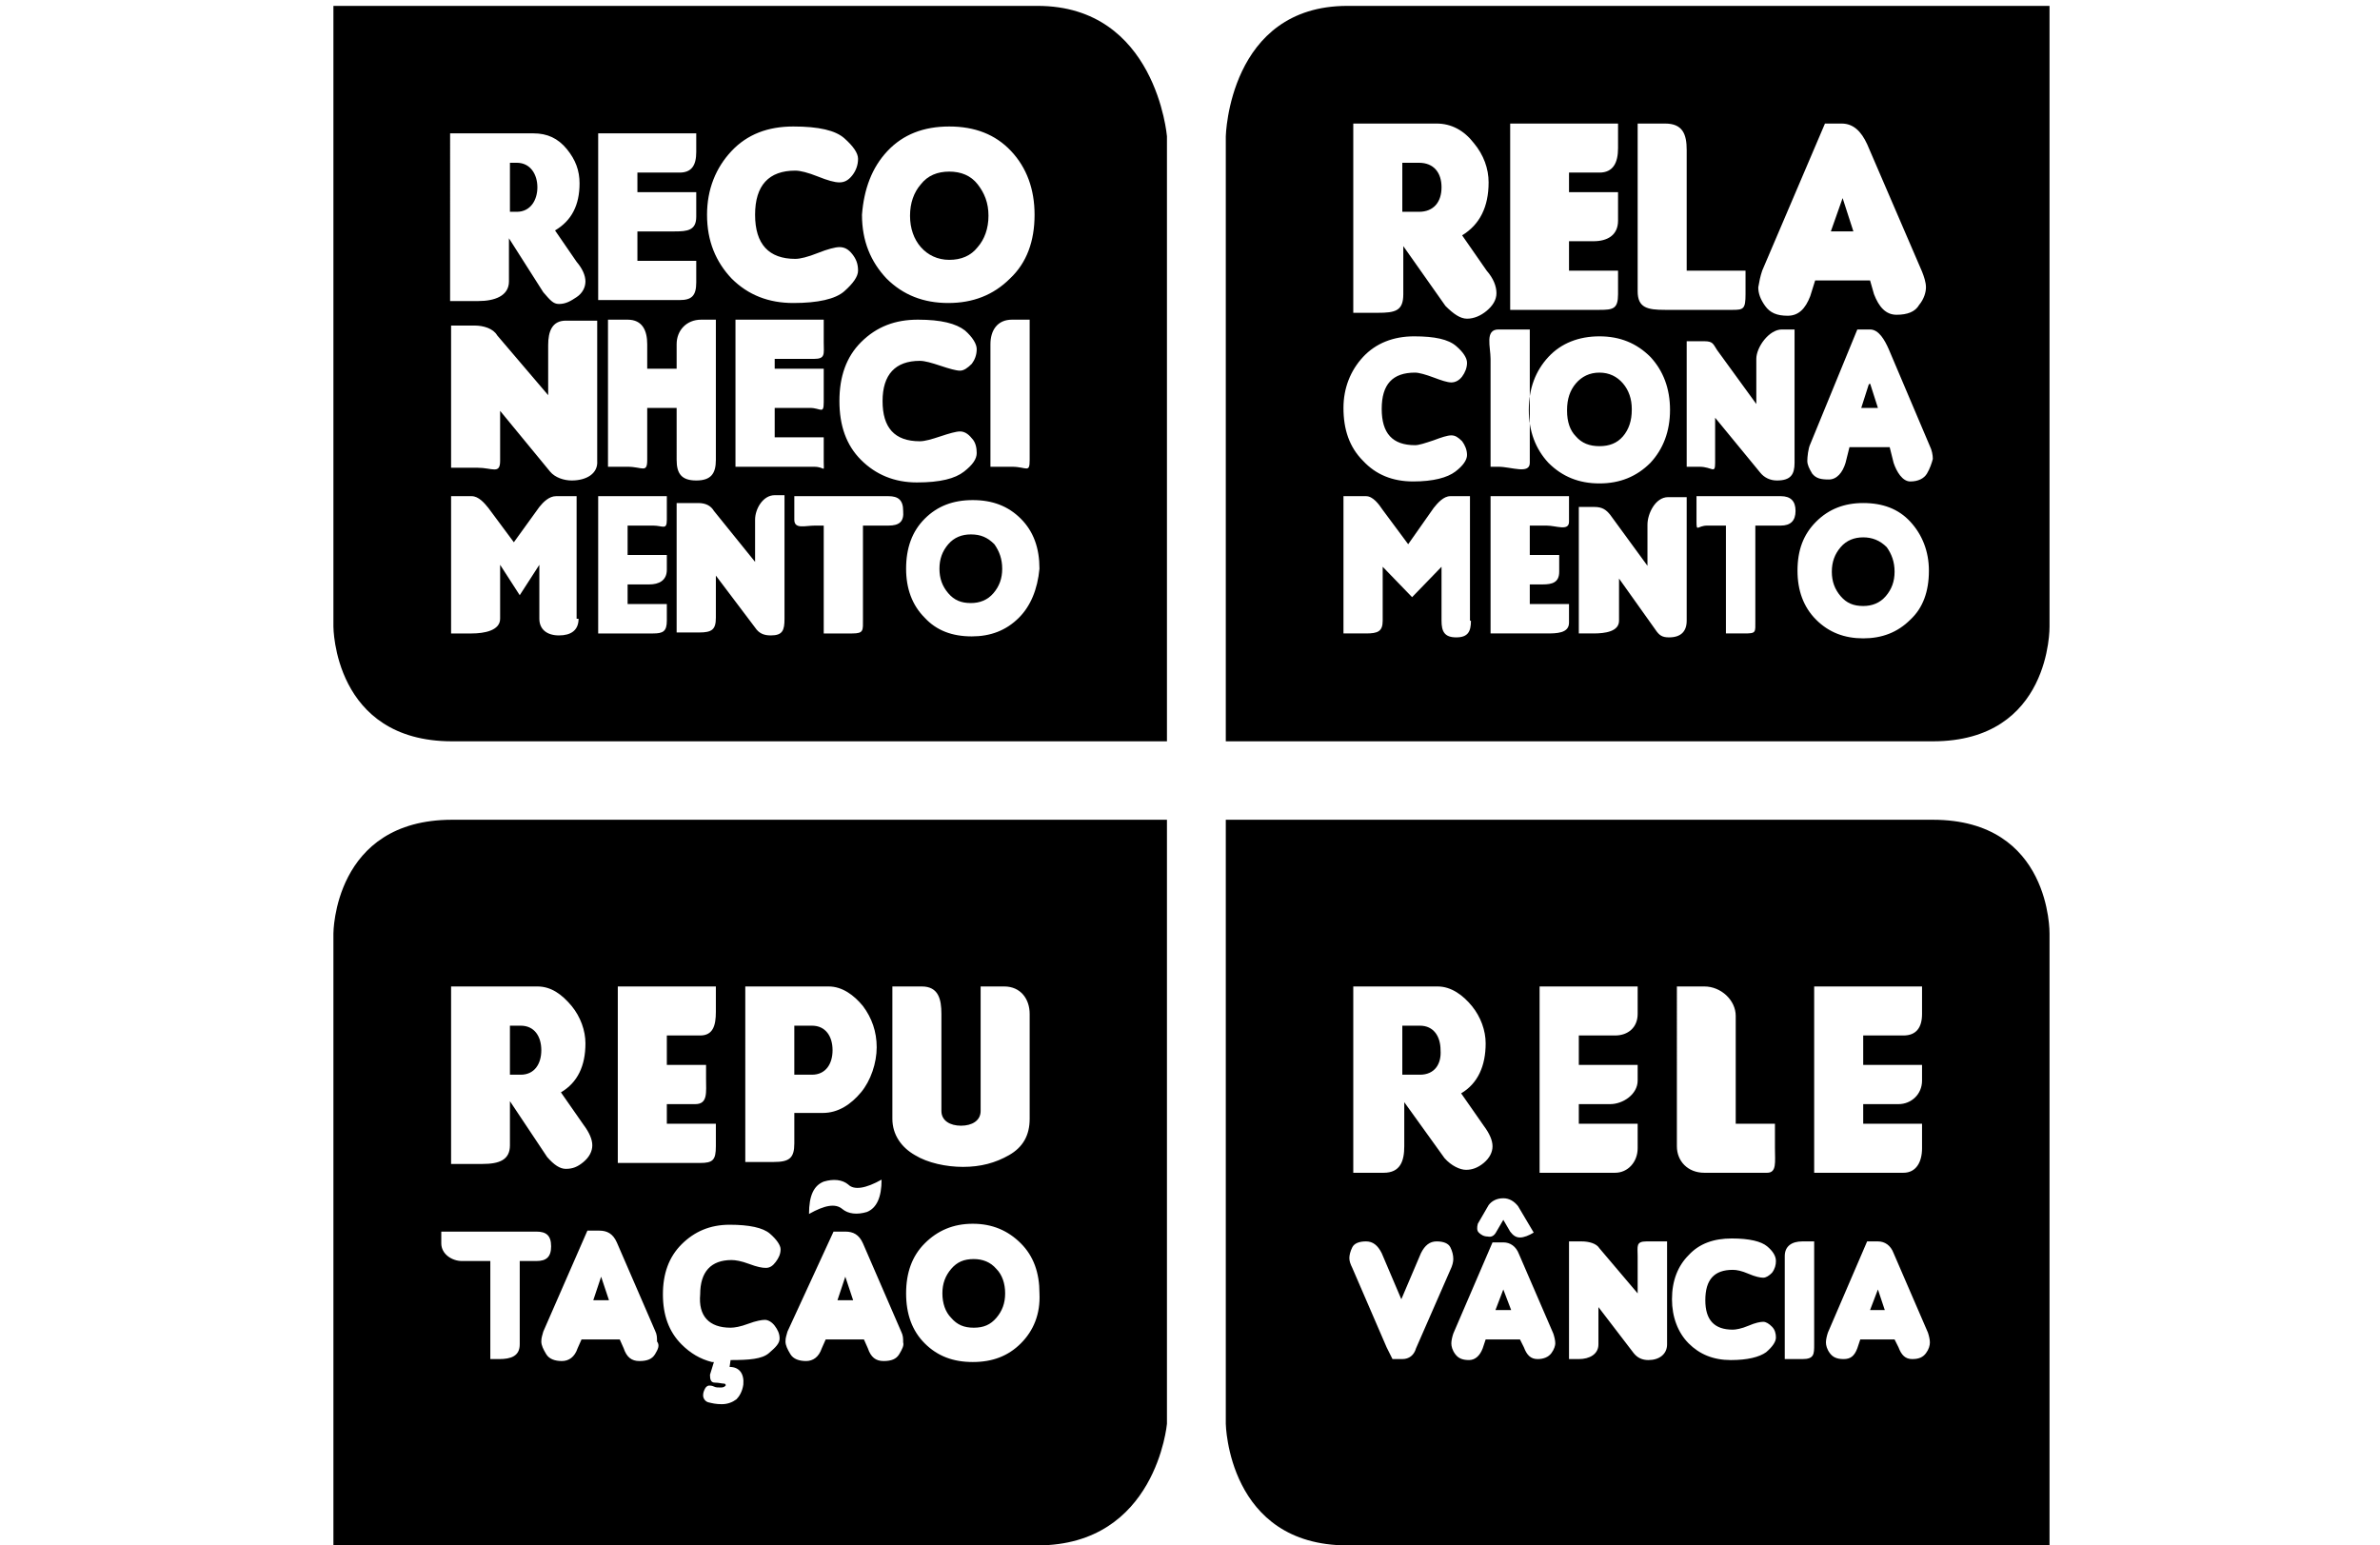 <?xml version="1.0" encoding="utf-8"?>
<!-- Generator: Adobe Illustrator 19.0.1, SVG Export Plug-In . SVG Version: 6.00 Build 0)  -->
<svg version="1.1" id="Layer_1" xmlns="http://www.w3.org/2000/svg" xmlns:xlink="http://www.w3.org/1999/xlink" x="0px" y="0px"
	 viewBox="-184 318.4 242.7 157.6" style="enable-background:new -184 318.4 242.7 157.6;" xml:space="preserve">
<g>
	<path d="M-90.1,343.6c-0.7-0.8-1.1-1.9-1.1-3.2c0-1.3,0.4-2.4,1.1-3.2c0.7-0.9,1.7-1.3,2.9-1.3c1.2,0,2.2,0.4,2.9,1.3
		c0.7,0.9,1.1,1.9,1.1,3.2c0,1.3-0.4,2.4-1.1,3.2c-0.7,0.9-1.7,1.3-2.9,1.3C-88.4,344.9-89.4,344.4-90.1,343.6z"/>
	<path d="M-131.3,335h-0.7v5h0.7c1.4,0,2.1-1.2,2.1-2.5C-129.2,336.2-129.9,335-131.3,335z M-131.3,335h-0.7v5h0.7
		c1.4,0,2.1-1.2,2.1-2.5C-129.2,336.2-129.9,335-131.3,335z M-131.3,335h-0.7v5h0.7c1.4,0,2.1-1.2,2.1-2.5
		C-129.2,336.2-129.9,335-131.3,335z M-131.3,335h-0.7v5h0.7c1.4,0,2.1-1.2,2.1-2.5C-129.2,336.2-129.9,335-131.3,335z M-131.3,335
		h-0.7v5h0.7c1.4,0,2.1-1.2,2.1-2.5C-129.2,336.2-129.9,335-131.3,335z M-131.3,335h-0.7v5h0.7c1.4,0,2.1-1.2,2.1-2.5
		C-129.2,336.2-129.9,335-131.3,335z M-131.3,335h-0.7v5h0.7c1.4,0,2.1-1.2,2.1-2.5C-129.2,336.2-129.9,335-131.3,335z M-82.7,373.9
		c-0.6-0.7-1.3-1-2.3-1c-0.9,0-1.7,0.3-2.3,1c-0.6,0.7-0.9,1.5-0.9,2.5c0,1,0.3,1.8,0.9,2.5c0.6,0.7,1.3,1,2.3,1
		c0.9,0,1.7-0.3,2.3-1c0.6-0.7,0.9-1.5,0.9-2.5C-81.9,375.4-82.1,374.6-82.7,373.9z M-82.7,373.9c-0.6-0.7-1.3-1-2.3-1
		c-0.9,0-1.7,0.3-2.3,1c-0.6,0.7-0.9,1.5-0.9,2.5c0,1,0.3,1.8,0.9,2.5c0.6,0.7,1.3,1,2.3,1c0.9,0,1.7-0.3,2.3-1
		c0.6-0.7,0.9-1.5,0.9-2.5C-81.9,375.4-82.1,374.6-82.7,373.9z M-131.3,335h-0.7v5h0.7c1.4,0,2.1-1.2,2.1-2.5
		C-129.2,336.2-129.9,335-131.3,335z M-131.3,335h-0.7v5h0.7c1.4,0,2.1-1.2,2.1-2.5C-129.2,336.2-129.9,335-131.3,335z M-82.7,373.9
		c-0.6-0.7-1.3-1-2.3-1c-0.9,0-1.7,0.3-2.3,1c-0.6,0.7-0.9,1.5-0.9,2.5c0,1,0.3,1.8,0.9,2.5c0.6,0.7,1.3,1,2.3,1
		c0.9,0,1.7-0.3,2.3-1c0.6-0.7,0.9-1.5,0.9-2.5C-81.9,375.4-82.1,374.6-82.7,373.9z M-82.7,373.9c-0.6-0.7-1.3-1-2.3-1
		c-0.9,0-1.7,0.3-2.3,1c-0.6,0.7-0.9,1.5-0.9,2.5c0,1,0.3,1.8,0.9,2.5c0.6,0.7,1.3,1,2.3,1c0.9,0,1.7-0.3,2.3-1
		c0.6-0.7,0.9-1.5,0.9-2.5C-81.9,375.4-82.1,374.6-82.7,373.9z M-131.3,335h-0.7v5h0.7c1.4,0,2.1-1.2,2.1-2.5
		C-129.2,336.2-129.9,335-131.3,335z M-78.2,319H-150v63.3c0,0,0,11.7,12.1,11.7H-65v-61.7C-65,332.3-66.1,319-78.2,319z
		 M-93.5,333.8c1.6-1.7,3.7-2.5,6.3-2.5c2.6,0,4.7,0.8,6.3,2.5c1.6,1.7,2.4,3.9,2.4,6.5c0,2.7-0.8,4.9-2.5,6.5
		c-1.7,1.7-3.8,2.5-6.3,2.5s-4.6-0.8-6.3-2.5c-1.6-1.7-2.5-3.8-2.5-6.5C-95.9,337.7-95.1,335.5-93.5,333.8z M-79,351v14.3
		c0,1.4-0.3,0.7-1.8,0.7H-83v-12.5c0-1.4,0.7-2.5,2.2-2.5H-79z M-90.4,351c2.4,0,3.9,0.4,4.8,1.1c0.8,0.7,1.2,1.4,1.2,1.9
		c0,0.6-0.2,1.1-0.5,1.5c-0.4,0.4-0.8,0.7-1.2,0.7c-0.4,0-1.1-0.2-2-0.5c-0.9-0.3-1.6-0.5-2.1-0.5c-2.5,0-3.8,1.4-3.8,4.1
		c0,2.7,1.2,4.1,3.8,4.1c0.5,0,1.2-0.2,2.1-0.5c0.9-0.3,1.6-0.5,2-0.5c0.4,0,0.8,0.2,1.2,0.7c0.4,0.4,0.5,1,0.5,1.5
		c0,0.6-0.4,1.2-1.3,1.9c-0.9,0.7-2.4,1.1-4.8,1.1c-2.3,0-4.2-0.8-5.7-2.3c-1.5-1.5-2.2-3.5-2.2-6c0-2.5,0.7-4.5,2.2-6
		C-94.6,351.7-92.7,351-90.4,351z M-109.4,333.8c1.6-1.7,3.7-2.5,6.3-2.5c2.6,0,4.3,0.4,5.2,1.2c0.9,0.8,1.4,1.5,1.4,2.1
		c0,0.6-0.2,1.2-0.6,1.7c-0.4,0.5-0.8,0.7-1.3,0.7c-0.5,0-1.2-0.2-2.2-0.6c-1-0.4-1.8-0.6-2.3-0.6c-2.7,0-4.1,1.5-4.1,4.5
		c0,3,1.4,4.5,4.1,4.5c0.5,0,1.3-0.2,2.3-0.6c1-0.4,1.8-0.6,2.2-0.6c0.5,0,0.9,0.2,1.3,0.7c0.4,0.5,0.6,1,0.6,1.7
		c0,0.6-0.5,1.3-1.4,2.1c-0.9,0.8-2.7,1.2-5.2,1.2s-4.6-0.8-6.3-2.5c-1.6-1.7-2.5-3.8-2.5-6.5C-111.9,337.7-111,335.5-109.4,333.8z
		 M-100,356v3.4c0,1.3-0.3,0.6-1.4,0.6h-3.6v3h5v2.5c0,1.2,0.2,0.5-1,0.5h-8v-15h9v2.3c0,1.2,0.2,1.7-1,1.7h-4v1H-100z M-123,332h10
		v1.9c0,1.4-0.5,2.1-1.7,2.1h-4.3v2h6v2.5c0,1.4-0.9,1.5-2.2,1.5h-3.8v3h6v2.2c0,1.4-0.5,1.8-1.7,1.8h-8.3V332z M-138,332h8.4
		c1.4,0,2.5,0.5,3.4,1.6c0.9,1.1,1.3,2.2,1.3,3.5c0,2.2-0.8,3.8-2.5,4.8l2.2,3.2c0.6,0.7,0.9,1.4,0.9,2c0,0.6-0.3,1.2-0.9,1.6
		s-1.1,0.7-1.8,0.7c-0.6,0-0.9-0.4-1.6-1.2l-3.5-5.5v4.4c0,1.5-1.5,2-3.1,2h-2.9V332z M-125,381.5c0,1.2-0.8,1.7-2,1.7
		c-1.2,0-2-0.6-2-1.7V376l-2,3.1l-2-3.1v5.5c0,1.2-1.6,1.5-2.9,1.5h-2.1v-14h2.1c0.7,0,1.3,0.7,1.7,1.2l2.6,3.5l2.6-3.6
		c0.4-0.5,1-1.1,1.7-1.1h2.1V381.5z M-125.7,367.4c-0.8,0-1.7-0.3-2.2-0.9l-5.1-6.2v5.1c0,1.4-0.8,0.7-2.3,0.7h-2.7v-14.5l2.4,0
		c0.9,0,1.9,0.3,2.3,1l5.2,6.1v-5.1c0-1.4,0.4-2.5,1.8-2.5h3.2v14.3C-123,366.7-124.2,367.4-125.7,367.4z M-116,371.4
		c0,1.1-0.4,0.6-1.4,0.6h-2.6v3h4v1.5c0,1.1-0.8,1.5-1.8,1.5h-2.2v2h4v1.7c0,1.1-0.4,1.3-1.4,1.3h-5.6v-14h7V371.4z M-118,360v5.3
		c0,1.4-0.5,0.7-2,0.7h-2v-15h2c1.5,0,2,1.1,2,2.5v2.5h3v-2.5c0-1.4,1-2.5,2.5-2.5h1.5v14.3c0,1.4-0.5,2.1-2,2.1s-2-0.7-2-2.1V360
		H-118z M-104,381.5c0,1.2-0.2,1.7-1.4,1.7c-0.7,0-1.2-0.2-1.6-0.8l-4-5.3v4.3c0,1.2-0.4,1.5-1.7,1.5h-2.3v-13.2l2.2,0
		c0.8,0,1.3,0.3,1.6,0.8l4.2,5.2v-4.3c0-1.1,0.8-2.5,2-2.5h1V381.5z M-93.4,372H-96v9.5c0,1.2,0.1,1.5-1.1,1.5h-2.9v-11h-0.9
		c-1,0-2.1,0.4-2.1-0.6V369h9.6c1,0,1.5,0.4,1.5,1.5C-91.8,371.6-92.3,372-93.4,372z M-80.1,381.4c-1.3,1.3-2.9,1.9-4.8,1.9
		c-2,0-3.6-0.6-4.8-1.9c-1.3-1.3-1.9-3-1.9-5c0-2.1,0.6-3.8,1.9-5.1c1.3-1.3,2.9-1.9,4.9-1.9c2,0,3.6,0.6,4.9,1.9s1.9,3,1.9,5.1
		C-78.2,378.5-78.9,380.2-80.1,381.4z M-85,372.9c-0.9,0-1.7,0.3-2.3,1c-0.6,0.7-0.9,1.5-0.9,2.5c0,1,0.3,1.8,0.9,2.5
		c0.6,0.7,1.3,1,2.3,1c0.9,0,1.7-0.3,2.3-1c0.6-0.7,0.9-1.5,0.9-2.5c0-1-0.3-1.8-0.8-2.5C-83.3,373.2-84,372.9-85,372.9z
		 M-129.2,337.5c0-1.3-0.7-2.5-2.1-2.5h-0.7v5h0.7C-129.9,340-129.2,338.8-129.2,337.5z M-131.3,335h-0.7v5h0.7
		c1.4,0,2.1-1.2,2.1-2.5C-129.2,336.2-129.9,335-131.3,335z M-82.7,373.9c-0.6-0.7-1.3-1-2.3-1c-0.9,0-1.7,0.3-2.3,1
		c-0.6,0.7-0.9,1.5-0.9,2.5c0,1,0.3,1.8,0.9,2.5c0.6,0.7,1.3,1,2.3,1c0.9,0,1.7-0.3,2.3-1c0.6-0.7,0.9-1.5,0.9-2.5
		C-81.9,375.4-82.1,374.6-82.7,373.9z M-82.7,373.9c-0.6-0.7-1.3-1-2.3-1c-0.9,0-1.7,0.3-2.3,1c-0.6,0.7-0.9,1.5-0.9,2.5
		c0,1,0.3,1.8,0.9,2.5c0.6,0.7,1.3,1,2.3,1c0.9,0,1.7-0.3,2.3-1c0.6-0.7,0.9-1.5,0.9-2.5C-81.9,375.4-82.1,374.6-82.7,373.9z
		 M-131.3,335h-0.7v5h0.7c1.4,0,2.1-1.2,2.1-2.5C-129.2,336.2-129.9,335-131.3,335z M-131.3,335h-0.7v5h0.7c1.4,0,2.1-1.2,2.1-2.5
		C-129.2,336.2-129.9,335-131.3,335z M-82.7,373.9c-0.6-0.7-1.3-1-2.3-1c-0.9,0-1.7,0.3-2.3,1c-0.6,0.7-0.9,1.5-0.9,2.5
		c0,1,0.3,1.8,0.9,2.5c0.6,0.7,1.3,1,2.3,1c0.9,0,1.7-0.3,2.3-1c0.6-0.7,0.9-1.5,0.9-2.5C-81.9,375.4-82.1,374.6-82.7,373.9z
		 M-82.7,373.9c-0.6-0.7-1.3-1-2.3-1c-0.9,0-1.7,0.3-2.3,1c-0.6,0.7-0.9,1.5-0.9,2.5c0,1,0.3,1.8,0.9,2.5c0.6,0.7,1.3,1,2.3,1
		c0.9,0,1.7-0.3,2.3-1c0.6-0.7,0.9-1.5,0.9-2.5C-81.9,375.4-82.1,374.6-82.7,373.9z M-131.3,335h-0.7v5h0.7c1.4,0,2.1-1.2,2.1-2.5
		C-129.2,336.2-129.9,335-131.3,335z M-131.3,335h-0.7v5h0.7c1.4,0,2.1-1.2,2.1-2.5C-129.2,336.2-129.9,335-131.3,335z M-131.3,335
		h-0.7v5h0.7c1.4,0,2.1-1.2,2.1-2.5C-129.2,336.2-129.9,335-131.3,335z M-131.3,335h-0.7v5h0.7c1.4,0,2.1-1.2,2.1-2.5
		C-129.2,336.2-129.9,335-131.3,335z M-131.3,335h-0.7v5h0.7c1.4,0,2.1-1.2,2.1-2.5C-129.2,336.2-129.9,335-131.3,335z M-131.3,335
		h-0.7v5h0.7c1.4,0,2.1-1.2,2.1-2.5C-129.2,336.2-129.9,335-131.3,335z M-131.3,335h-0.7v5h0.7c1.4,0,2.1-1.2,2.1-2.5
		C-129.2,336.2-129.9,335-131.3,335z"/>
	<path d="M-101.2,423h-1.8v5h1.8c1.4,0,2.1-1.1,2.1-2.5S-99.8,423-101.2,423z M-101.2,423h-1.8v5h1.8c1.4,0,2.1-1.1,2.1-2.5
		S-99.8,423-101.2,423z M-130.9,423h-1.1v5h1.1c1.4,0,2.1-1.1,2.1-2.5S-129.5,423-130.9,423z M-101.2,423h-1.8v5h1.8
		c1.4,0,2.1-1.1,2.1-2.5S-99.8,423-101.2,423z M-130.9,423h-1.1v5h1.1c1.4,0,2.1-1.1,2.1-2.5S-129.5,423-130.9,423z M-101.2,423
		h-1.8v5h1.8c1.4,0,2.1-1.1,2.1-2.5S-99.8,423-101.2,423z M-130.9,423h-1.1v5h1.1c1.4,0,2.1-1.1,2.1-2.5S-129.5,423-130.9,423z
		 M-122.7,448.6l-0.8,2.4h1.6L-122.7,448.6z M-101.2,423h-1.8v5h1.8c1.4,0,2.1-1.1,2.1-2.5S-99.8,423-101.2,423z M-122.7,448.6
		l-0.8,2.4h1.6L-122.7,448.6z M-130.9,423h-1.1v5h1.1c1.4,0,2.1-1.1,2.1-2.5S-129.5,423-130.9,423z M-101.2,423h-1.8v5h1.8
		c1.4,0,2.1-1.1,2.1-2.5S-99.8,423-101.2,423z M-130.9,423h-1.1v5h1.1c1.4,0,2.1-1.1,2.1-2.5S-129.5,423-130.9,423z M-122.7,448.6
		l-0.8,2.4h1.6L-122.7,448.6z M-101.2,423h-1.8v5h1.8c1.4,0,2.1-1.1,2.1-2.5S-99.8,423-101.2,423z M-122.7,448.6l-0.8,2.4h1.6
		L-122.7,448.6z M-130.9,423h-1.1v5h1.1c1.4,0,2.1-1.1,2.1-2.5S-129.5,423-130.9,423z M-101.2,423h-1.8v5h1.8c1.4,0,2.1-1.1,2.1-2.5
		S-99.8,423-101.2,423z M-130.9,423h-1.1v5h1.1c1.4,0,2.1-1.1,2.1-2.5S-129.5,423-130.9,423z M-122.7,448.6l-0.8,2.4h1.6
		L-122.7,448.6z M-101.2,423h-1.8v5h1.8c1.4,0,2.1-1.1,2.1-2.5S-99.8,423-101.2,423z M-97.8,448.6l-0.8,2.4h1.6L-97.8,448.6z
		 M-97.8,448.6l-0.8,2.4h1.6L-97.8,448.6z M-122.7,448.6l-0.8,2.4h1.6L-122.7,448.6z M-130.9,423h-1.1v5h1.1c1.4,0,2.1-1.1,2.1-2.5
		S-129.5,423-130.9,423z M-101.2,423h-1.8v5h1.8c1.4,0,2.1-1.1,2.1-2.5S-99.8,423-101.2,423z M-65,463.6V402h-72.9
		c-12.1,0-12.1,11.6-12.1,11.6V476h71.8C-66.1,476-65,463.6-65,463.6z M-93,419h3c1.7,0,2,1.3,2,2.8v9.9c0,1,0.9,1.5,2,1.5
		c1.1,0,2-0.5,2-1.5V419h2.4c1.7,0,2.6,1.3,2.6,2.8v10.7c0,1.7-0.7,2.9-2.1,3.7c-1.4,0.8-2.9,1.2-4.7,1.2c-1.7,0-3.6-0.4-4.9-1.2
		c-1.4-0.8-2.3-2.1-2.3-3.7V419z M-108,419h8.5c1.4,0,2.6,0.9,3.5,2c0.9,1.2,1.4,2.6,1.4,4.2c0,1.6-0.6,3.4-1.6,4.6
		c-1,1.2-2.3,2.1-3.9,2.1h-2.9v3.1c0,1.5-0.5,1.9-2.1,1.9h-2.9V419z M-94.1,438.7c0,1.8-0.5,2.9-1.5,3.3c-1,0.3-1.9,0.2-2.5-0.3
		c-0.7-0.6-1.8-0.4-3.4,0.5c0-1.9,0.5-2.9,1.5-3.3c1-0.3,1.9-0.2,2.5,0.3C-96.9,439.8-95.7,439.6-94.1,438.7z M-121,419h10v2.6
		c0,1.4-0.3,2.4-1.6,2.4h-3.4v3h4v1.4c0,1.4,0.2,2.6-1.1,2.6h-2.9v2h5v2.3c0,1.4-0.3,1.7-1.6,1.7h-8.4V419z M-138,419h8.8
		c1.4,0,2.5,0.8,3.5,2c0.9,1.1,1.4,2.5,1.4,3.8c0,2.3-0.8,4-2.5,5l2.3,3.3c0.6,0.8,0.9,1.5,0.9,2.1c0,0.6-0.3,1.2-0.9,1.7
		c-0.6,0.5-1.1,0.7-1.8,0.7c-0.6,0-1.2-0.4-1.9-1.2l-3.8-5.7v4.5c0,1.5-1.1,1.9-2.8,1.9h-3.2V419z M-131,447v8.5
		c0,1.2-0.9,1.5-2.1,1.5h-0.9v-10h-2.9c-1,0-2.1-0.7-2.1-1.8V444h9.7c1,0,1.5,0.4,1.5,1.5s-0.5,1.5-1.5,1.5H-131z M-117.2,456.5
		c-0.3,0.5-0.8,0.7-1.6,0.7c-0.8,0-1.3-0.4-1.6-1.3l-0.4-0.9h-3.9l-0.4,0.9c-0.3,0.9-0.9,1.3-1.6,1.3c-0.7,0-1.3-0.2-1.6-0.7
		c-0.3-0.5-0.5-0.9-0.5-1.3c0-0.4,0.1-0.6,0.2-1l4.5-10.3h1.2c0.8,0,1.4,0.3,1.8,1.2l3.9,9c0.2,0.4,0.2,0.7,0.2,1.1
		C-116.7,455.6-116.9,456-117.2,456.5z M-109.5,453.8c0.4,0,1-0.1,1.8-0.4c0.8-0.3,1.4-0.4,1.7-0.4s0.7,0.2,1,0.6
		c0.3,0.4,0.5,0.8,0.5,1.3c0,0.5-0.4,0.9-1.1,1.5c-0.7,0.6-2,0.7-3.9,0.7h0l-0.1,0.7c1,0,1.5,0.7,1.4,1.8c-0.1,0.7-0.4,1.2-0.7,1.5
		c-0.4,0.3-0.9,0.5-1.5,0.5s-1-0.1-1.4-0.2c-0.3-0.1-0.5-0.4-0.5-0.7c0-0.3,0.1-0.5,0.2-0.7c0.1-0.2,0.3-0.3,0.4-0.3
		c0.1,0,0.3,0,0.5,0.1c0.2,0.1,0.4,0.1,0.7,0.1s0.4-0.1,0.5-0.2c0-0.1,0-0.2-0.2-0.2c-0.2,0-0.5-0.1-0.9-0.1c-0.4,0-0.5-0.3-0.5-0.8
		l0.4-1.3c-0.1,0-0.1,0-0.2,0c-1.2-0.3-2.2-0.9-3.1-1.8c-1.3-1.3-1.9-3-1.9-5.1c0-2.1,0.6-3.8,1.9-5.1c1.3-1.3,2.9-2,4.9-2
		c2,0,3.4,0.3,4.1,0.9c0.7,0.6,1.1,1.2,1.1,1.6c0,0.5-0.2,0.9-0.5,1.3c-0.3,0.4-0.6,0.6-1,0.6s-0.9-0.1-1.7-0.4
		c-0.8-0.3-1.4-0.4-1.8-0.4c-2.1,0-3.2,1.2-3.2,3.5C-112.8,452.6-111.7,453.8-109.5,453.8z M-92.3,456.5c-0.3,0.5-0.8,0.7-1.6,0.7
		c-0.8,0-1.3-0.4-1.6-1.3l-0.4-0.9h-3.9l-0.4,0.9c-0.3,0.9-0.9,1.3-1.6,1.3c-0.7,0-1.3-0.2-1.6-0.7c-0.3-0.5-0.5-0.9-0.5-1.3
		c0-0.4,0.1-0.6,0.2-1L-99,444h1.2c0.8,0,1.4,0.3,1.8,1.2l3.9,9c0.2,0.4,0.2,0.7,0.2,1.1C-91.8,455.6-92,456-92.3,456.5z
		 M-79.9,455.4c-1.3,1.3-2.9,1.9-4.9,1.9c-2,0-3.6-0.6-4.9-1.9c-1.3-1.3-1.9-3-1.9-5.1c0-2.1,0.6-3.8,1.9-5.1c1.3-1.3,2.9-2,4.9-2
		c2,0,3.6,0.7,4.9,2c1.3,1.3,1.9,3,1.9,5.1C-77.9,452.4-78.6,454.1-79.9,455.4z M-84.7,446.8c-1,0-1.7,0.3-2.3,1
		c-0.6,0.7-0.9,1.5-0.9,2.5c0,1,0.3,1.9,0.9,2.5c0.6,0.7,1.3,1,2.3,1c1,0,1.7-0.3,2.3-1c0.6-0.7,0.9-1.5,0.9-2.5s-0.3-1.9-0.9-2.5
		C-83,447.1-83.8,446.8-84.7,446.8z M-98.6,451h1.6l-0.8-2.4L-98.6,451z M-99.1,425.5c0-1.4-0.7-2.5-2.1-2.5h-1.8v5h1.8
		C-99.8,428-99.1,426.9-99.1,425.5z M-123.5,451h1.6l-0.8-2.4L-123.5,451z M-128.8,425.5c0-1.4-0.7-2.5-2.1-2.5h-1.1v5h1.1
		C-129.5,428-128.8,426.9-128.8,425.5z M-101.2,423h-1.8v5h1.8c1.4,0,2.1-1.1,2.1-2.5S-99.8,423-101.2,423z M-130.9,423h-1.1v5h1.1
		c1.4,0,2.1-1.1,2.1-2.5S-129.5,423-130.9,423z M-122.7,448.6l-0.8,2.4h1.6L-122.7,448.6z M-97.8,448.6l-0.8,2.4h1.6L-97.8,448.6z
		 M-97.8,448.6l-0.8,2.4h1.6L-97.8,448.6z M-101.2,423h-1.8v5h1.8c1.4,0,2.1-1.1,2.1-2.5S-99.8,423-101.2,423z M-122.7,448.6
		l-0.8,2.4h1.6L-122.7,448.6z M-130.9,423h-1.1v5h1.1c1.4,0,2.1-1.1,2.1-2.5S-129.5,423-130.9,423z M-101.2,423h-1.8v5h1.8
		c1.4,0,2.1-1.1,2.1-2.5S-99.8,423-101.2,423z M-130.9,423h-1.1v5h1.1c1.4,0,2.1-1.1,2.1-2.5S-129.5,423-130.9,423z M-122.7,448.6
		l-0.8,2.4h1.6L-122.7,448.6z M-101.2,423h-1.8v5h1.8c1.4,0,2.1-1.1,2.1-2.5S-99.8,423-101.2,423z M-122.7,448.6l-0.8,2.4h1.6
		L-122.7,448.6z M-130.9,423h-1.1v5h1.1c1.4,0,2.1-1.1,2.1-2.5S-129.5,423-130.9,423z M-101.2,423h-1.8v5h1.8c1.4,0,2.1-1.1,2.1-2.5
		S-99.8,423-101.2,423z M-130.9,423h-1.1v5h1.1c1.4,0,2.1-1.1,2.1-2.5S-129.5,423-130.9,423z M-122.7,448.6l-0.8,2.4h1.6
		L-122.7,448.6z M-101.2,423h-1.8v5h1.8c1.4,0,2.1-1.1,2.1-2.5S-99.8,423-101.2,423z M-122.7,448.6l-0.8,2.4h1.6L-122.7,448.6z
		 M-130.9,423h-1.1v5h1.1c1.4,0,2.1-1.1,2.1-2.5S-129.5,423-130.9,423z M-101.2,423h-1.8v5h1.8c1.4,0,2.1-1.1,2.1-2.5
		S-99.8,423-101.2,423z M-101.2,423h-1.8v5h1.8c1.4,0,2.1-1.1,2.1-2.5S-99.8,423-101.2,423z"/>
	<path d="M-39.3,340H-41v-5h1.7c1.5,0,2.3,1,2.3,2.5C-37,339-37.8,340-39.3,340z"/>
	<path d="M3.9,338.6L2.7,342h2.3L3.9,338.6z M6.7,357.5L5.8,360h1.7L6.7,357.5z M6.7,357.5L5.8,360h1.7L6.7,357.5z M3.9,338.6
		L2.7,342h2.3L3.9,338.6z M-18.5,357.5c-0.6-0.7-1.4-1.1-2.4-1.1c-1,0-1.8,0.4-2.4,1.1c-0.6,0.7-0.9,1.6-0.9,2.7
		c0,1.1,0.3,2,0.9,2.6c0.6,0.7,1.4,1,2.4,1s1.8-0.3,2.4-1c0.6-0.7,0.9-1.6,0.9-2.7C-17.6,359.1-17.9,358.2-18.5,357.5z M3.9,338.6
		L2.7,342h2.3L3.9,338.6z M6.7,357.5L5.8,360h1.7L6.7,357.5z M6.7,357.5L5.8,360h1.7L6.7,357.5z M-18.5,357.5
		c-0.6-0.7-1.4-1.1-2.4-1.1c-1,0-1.8,0.4-2.4,1.1c-0.6,0.7-0.9,1.6-0.9,2.7c0,1.1,0.3,2,0.9,2.6c0.6,0.7,1.4,1,2.4,1s1.8-0.3,2.4-1
		c0.6-0.7,0.9-1.6,0.9-2.7C-17.6,359.1-17.9,358.2-18.5,357.5z M3.9,338.6L2.7,342h2.3L3.9,338.6z M-18.5,357.5
		c-0.6-0.7-1.4-1.1-2.4-1.1c-1,0-1.8,0.4-2.4,1.1c-0.6,0.7-0.9,1.6-0.9,2.7c0,1.1,0.3,2,0.9,2.6c0.6,0.7,1.4,1,2.4,1s1.8-0.3,2.4-1
		c0.6-0.7,0.9-1.6,0.9-2.7C-17.6,359.1-17.9,358.2-18.5,357.5z M3.9,338.6L2.7,342h2.3L3.9,338.6z M6.7,357.5L5.8,360h1.7L6.7,357.5
		z M6.7,357.5L5.8,360h1.7L6.7,357.5z M-18.5,357.5c-0.6-0.7-1.4-1.1-2.4-1.1c-1,0-1.8,0.4-2.4,1.1c-0.6,0.7-0.9,1.6-0.9,2.7
		c0,1.1,0.3,2,0.9,2.6c0.6,0.7,1.4,1,2.4,1s1.8-0.3,2.4-1c0.6-0.7,0.9-1.6,0.9-2.7C-17.6,359.1-17.9,358.2-18.5,357.5z M3.9,338.6
		L2.7,342h2.3L3.9,338.6z M-18.5,357.5c-0.6-0.7-1.4-1.1-2.4-1.1c-1,0-1.8,0.4-2.4,1.1c-0.6,0.7-0.9,1.6-0.9,2.7
		c0,1.1,0.3,2,0.9,2.6c0.6,0.7,1.4,1,2.4,1s1.8-0.3,2.4-1c0.6-0.7,0.9-1.6,0.9-2.7C-17.6,359.1-17.9,358.2-18.5,357.5z M3.9,338.6
		L2.7,342h2.3L3.9,338.6z M6.7,357.5L5.8,360h1.7L6.7,357.5z M6.7,357.5L5.8,360h1.7L6.7,357.5z M-18.5,357.5
		c-0.6-0.7-1.4-1.1-2.4-1.1c-1,0-1.8,0.4-2.4,1.1c-0.6,0.7-0.9,1.6-0.9,2.7c0,1.1,0.3,2,0.9,2.6c0.6,0.7,1.4,1,2.4,1s1.8-0.3,2.4-1
		c0.6-0.7,0.9-1.6,0.9-2.7C-17.6,359.1-17.9,358.2-18.5,357.5z M3.9,338.6L2.7,342h2.3L3.9,338.6z M-18.5,357.5
		c-0.6-0.7-1.4-1.1-2.4-1.1c-1,0-1.8,0.4-2.4,1.1c-0.6,0.7-0.9,1.6-0.9,2.7c0,1.1,0.3,2,0.9,2.6c0.6,0.7,1.4,1,2.4,1s1.8-0.3,2.4-1
		c0.6-0.7,0.9-1.6,0.9-2.7C-17.6,359.1-17.9,358.2-18.5,357.5z M3.9,338.6L2.7,342h2.3L3.9,338.6z M6.7,357.5L5.8,360h1.7L6.7,357.5
		z M6.7,357.5L5.8,360h1.7L6.7,357.5z M-18.5,357.5c-0.6-0.7-1.4-1.1-2.4-1.1c-1,0-1.8,0.4-2.4,1.1c-0.6,0.7-0.9,1.6-0.9,2.7
		c0,1.1,0.3,2,0.9,2.6c0.6,0.7,1.4,1,2.4,1s1.8-0.3,2.4-1c0.6-0.7,0.9-1.6,0.9-2.7C-17.6,359.1-17.9,358.2-18.5,357.5z M3.9,338.6
		L2.7,342h2.3L3.9,338.6z M25,382.3V319h-71.6c-12.1,0-12.4,13.3-12.4,13.3V394h72.1C25.2,394,25,382.3,25,382.3z M-4.3,346l6.4-15
		h1.7c1.2,0,2,0.8,2.6,2.1l5.6,13c0.2,0.5,0.4,1.1,0.4,1.6c0,0.5-0.2,1.2-0.7,1.8c-0.4,0.7-1.2,1-2.3,1s-1.8-0.8-2.3-2.1L6.7,347
		H1.1l-0.5,1.6c-0.5,1.3-1.2,2-2.3,2c-1.1,0-1.8-0.3-2.3-1c-0.5-0.7-0.7-1.3-0.7-1.9C-4.6,347.1-4.5,346.6-4.3,346z M-1,352v13.6
		c0,1.2-0.4,1.8-1.8,1.8c-0.7,0-1.3-0.3-1.7-0.8l-4.6-5.6v4.6c0,1.2-0.3,0.4-1.6,0.4H-12v-12.8l1.8,0c0.9,0,0.9,0.3,1.3,0.9l4,5.5
		V355c0-1.2,1.3-3,2.6-3H-1z M-17,331h2.8c1.8,0,2.2,1.1,2.2,2.7V346h6v2.4c0,1.5-0.2,1.6-1.3,1.6h-6.9c-1.8,0-2.8-0.2-2.8-1.9V331z
		 M-13.7,360.2c0,2.2-0.7,4-2,5.4c-1.4,1.4-3.1,2.1-5.2,2.1c-2.1,0-3.8-0.7-5.2-2.1c-1.3-1.4-2-3.2-2-5.4c0-2.2,0.7-4,2-5.4
		c1.3-1.4,3.1-2.1,5.2-2.1s3.8,0.7,5.2,2.1C-14.4,356.2-13.7,358-13.7,360.2z M-30,331h11v2.5c0,1.5-0.5,2.5-1.9,2.5H-24v2h5v2.9
		c0,1.5-1.1,2.1-2.5,2.1H-24v3h5v2.4c0,1.5-0.5,1.6-1.9,1.6H-30V331z M-46,331h8.5c1.5,0,2.8,0.7,3.8,2c1,1.2,1.5,2.6,1.5,4
		c0,2.5-0.9,4.3-2.7,5.4l2.5,3.6c0.7,0.8,1,1.6,1,2.3c0,0.7-0.4,1.3-1,1.8c-0.6,0.5-1.3,0.8-2,0.8c-0.7,0-1.4-0.5-2.2-1.3l-4.3-6.1
		v4.9c0,1.7-0.8,1.9-2.6,1.9H-46V331z M-45,354.8c1.3-1.4,3.1-2.1,5.2-2.1c2.1,0,3.5,0.3,4.3,1c0.7,0.6,1.1,1.2,1.1,1.7
		c0,0.5-0.2,1-0.5,1.4c-0.3,0.4-0.7,0.6-1.1,0.6c-0.4,0-1-0.2-1.8-0.5c-0.8-0.3-1.5-0.5-1.9-0.5c-2.3,0-3.4,1.2-3.4,3.7
		c0,2.5,1.1,3.7,3.4,3.7c0.4,0,1-0.2,1.9-0.5c0.8-0.3,1.4-0.5,1.8-0.5c0.4,0,0.7,0.2,1.1,0.6c0.3,0.4,0.5,0.9,0.5,1.4
		c0,0.5-0.4,1.1-1.2,1.7c-0.8,0.6-2.2,1-4.3,1c-2.1,0-3.8-0.7-5.1-2.1c-1.4-1.4-2-3.2-2-5.4C-47,358-46.3,356.2-45,354.8z
		 M-34,381.7c0,1.1-0.3,1.7-1.5,1.7c-1.2,0-1.5-0.6-1.5-1.7v-5.5l-3,3.1l-3-3.1v5.5c0,1.1-0.5,1.3-1.7,1.3H-47v-14h2.3
		c0.7,0,1.3,0.8,1.7,1.4l2.6,3.5l2.6-3.7c0.4-0.5,1-1.2,1.7-1.2h2V381.7z M-32,355c0-1.2-0.6-3,0.8-3h3.2v13.6
		c0,1.2-1.9,0.4-3.2,0.4H-32V355z M-24,371.6c0,1-1.3,0.4-2.3,0.4H-28v3h3v1.7c0,1.1-0.7,1.3-1.7,1.3H-28v2h4v1.9
		c0,1.1-1.3,1.1-2.3,1.1H-32v-14h8V371.6z M-12,381.7c0,1.1-0.6,1.7-1.8,1.7c-0.7,0-1-0.2-1.4-0.8l-3.7-5.2v4.3
		c0,1.1-1.4,1.3-2.6,1.3H-23v-12.9l1.6,0c0.8,0,1.2,0.3,1.6,0.8l3.8,5.2v-4.2c0-1.1,0.8-2.8,2.1-2.8h1.9V381.7z M-2.4,372H-5v9.7
		c0,1.2,0.1,1.3-1.1,1.3H-8v-11h-1.9c-1,0-1.1,0.7-1.1-0.4V369h8.6c1,0,1.5,0.5,1.5,1.5S-1.4,372-2.4,372z M10.8,381.6
		c-1.3,1.3-2.9,1.9-4.8,1.9s-3.5-0.6-4.8-1.9c-1.3-1.3-1.9-3-1.9-5c0-2.1,0.6-3.7,1.9-5c1.3-1.3,2.9-1.9,4.8-1.9
		c2,0,3.6,0.6,4.8,1.9c1.2,1.3,1.9,3,1.9,5C12.7,378.7,12.1,380.4,10.8,381.6z M12.5,366.7c-0.3,0.5-0.9,0.8-1.7,0.8
		c-0.8,0-1.4-1-1.7-1.9L8.7,364H4.6l-0.4,1.6c-0.3,1-0.9,1.7-1.7,1.7c-0.8,0-1.3-0.1-1.7-0.6c-0.3-0.5-0.5-0.9-0.5-1.3
		c0-0.4,0.1-1.3,0.3-1.7L5.4,352h1.3c0.9,0,1.5,1.1,1.9,2l4.2,9.9c0.2,0.4,0.3,0.9,0.3,1.3C13,365.6,12.8,366.2,12.5,366.7z
		 M6,373.2c-0.9,0-1.7,0.3-2.3,1c-0.6,0.7-0.9,1.5-0.9,2.5c0,1,0.3,1.8,0.9,2.5c0.6,0.7,1.3,1,2.3,1c0.9,0,1.7-0.3,2.3-1
		c0.6-0.7,0.9-1.5,0.9-2.5c0-1-0.3-1.8-0.8-2.5C7.7,373.5,6.9,373.2,6,373.2z M5.8,360h1.7l-0.9-2.5L5.8,360z M3.9,338.6L2.7,342
		h2.3L3.9,338.6z M-20.9,356.5c-1,0-1.8,0.4-2.4,1.1c-0.6,0.7-0.9,1.6-0.9,2.7c0,1.1,0.3,2,0.9,2.6c0.6,0.7,1.4,1,2.4,1
		s1.8-0.3,2.4-1c0.6-0.7,0.9-1.6,0.9-2.7c0-1.1-0.3-2-0.9-2.7S-19.9,356.5-20.9,356.5z M3.9,338.6L2.7,342h2.3L3.9,338.6z
		 M-18.5,357.5c-0.6-0.7-1.4-1.1-2.4-1.1c-1,0-1.8,0.4-2.4,1.1c-0.6,0.7-0.9,1.6-0.9,2.7c0,1.1,0.3,2,0.9,2.6c0.6,0.7,1.4,1,2.4,1
		s1.8-0.3,2.4-1c0.6-0.7,0.9-1.6,0.9-2.7C-17.6,359.1-17.9,358.2-18.5,357.5z M6.7,357.5L5.8,360h1.7L6.7,357.5z M6.7,357.5L5.8,360
		h1.7L6.7,357.5z M3.9,338.6L2.7,342h2.3L3.9,338.6z M-18.5,357.5c-0.6-0.7-1.4-1.1-2.4-1.1c-1,0-1.8,0.4-2.4,1.1
		c-0.6,0.7-0.9,1.6-0.9,2.7c0,1.1,0.3,2,0.9,2.6c0.6,0.7,1.4,1,2.4,1s1.8-0.3,2.4-1c0.6-0.7,0.9-1.6,0.9-2.7
		C-17.6,359.1-17.9,358.2-18.5,357.5z M3.9,338.6L2.7,342h2.3L3.9,338.6z M-18.5,357.5c-0.6-0.7-1.4-1.1-2.4-1.1
		c-1,0-1.8,0.4-2.4,1.1c-0.6,0.7-0.9,1.6-0.9,2.7c0,1.1,0.3,2,0.9,2.6c0.6,0.7,1.4,1,2.4,1s1.8-0.3,2.4-1c0.6-0.7,0.9-1.6,0.9-2.7
		C-17.6,359.1-17.9,358.2-18.5,357.5z M6.7,357.5L5.8,360h1.7L6.7,357.5z M6.7,357.5L5.8,360h1.7L6.7,357.5z M3.9,338.6L2.7,342h2.3
		L3.9,338.6z M-18.5,357.5c-0.6-0.7-1.4-1.1-2.4-1.1c-1,0-1.8,0.4-2.4,1.1c-0.6,0.7-0.9,1.6-0.9,2.7c0,1.1,0.3,2,0.9,2.6
		c0.6,0.7,1.4,1,2.4,1s1.8-0.3,2.4-1c0.6-0.7,0.9-1.6,0.9-2.7C-17.6,359.1-17.9,358.2-18.5,357.5z M3.9,338.6L2.7,342h2.3L3.9,338.6
		z M-18.5,357.5c-0.6-0.7-1.4-1.1-2.4-1.1c-1,0-1.8,0.4-2.4,1.1c-0.6,0.7-0.9,1.6-0.9,2.7c0,1.1,0.3,2,0.9,2.6c0.6,0.7,1.4,1,2.4,1
		s1.8-0.3,2.4-1c0.6-0.7,0.9-1.6,0.9-2.7C-17.6,359.1-17.9,358.2-18.5,357.5z M6.7,357.5L5.8,360h1.7L6.7,357.5z M6.7,357.5L5.8,360
		h1.7L6.7,357.5z M3.9,338.6L2.7,342h2.3L3.9,338.6z M-18.5,357.5c-0.6-0.7-1.4-1.1-2.4-1.1c-1,0-1.8,0.4-2.4,1.1
		c-0.6,0.7-0.9,1.6-0.9,2.7c0,1.1,0.3,2,0.9,2.6c0.6,0.7,1.4,1,2.4,1s1.8-0.3,2.4-1c0.6-0.7,0.9-1.6,0.9-2.7
		C-17.6,359.1-17.9,358.2-18.5,357.5z M3.9,338.6L2.7,342h2.3L3.9,338.6z M6.7,357.5L5.8,360h1.7L6.7,357.5z M6.7,357.5L5.8,360h1.7
		L6.7,357.5z M3.9,338.6L2.7,342h2.3L3.9,338.6z M3.9,338.6L2.7,342h2.3L3.9,338.6z M3.9,338.6L2.7,342h2.3L3.9,338.6z"/>
	<path d="M-39.2,428H-41v-5h1.8c1.4,0,2.1,1.1,2.1,2.5C-37,426.9-37.7,428-39.2,428z"/>
	<path d="M7.5,449.9L6.7,452h1.5L7.5,449.9z M7.5,449.9L6.7,452h1.5L7.5,449.9z M7.5,449.9L6.7,452h1.5L7.5,449.9z M7.5,449.9
		L6.7,452h1.5L7.5,449.9z M-30.7,449.9l-0.7,2.1h1.5L-30.7,449.9z M7.5,449.9L6.7,452h1.5L7.5,449.9z M7.5,449.9L6.7,452h1.5
		L7.5,449.9z M-30.7,449.9l-0.7,2.1h1.5L-30.7,449.9z M13.1,402H-59v61.6c0,0,0.2,12.4,12.4,12.4H25v-62.4
		C25,413.6,25.2,402,13.1,402z M-27,419h10v2.8c0,1.4-1,2.2-2.3,2.2H-23v3h6v1.6c0,1.4-1.5,2.4-2.8,2.4H-23v2h6v2.5
		c0,1.4-1,2.5-2.3,2.5H-27V419z M-30.7,440.6c0.6,0,1.1,0.3,1.5,0.8l1.6,2.7c-0.5,0.3-1,0.5-1.4,0.5c-0.4,0-0.7-0.2-1-0.6l-0.7-1.2
		l-0.7,1.2c-0.2,0.4-0.5,0.6-0.9,0.5c-0.4,0-0.7-0.2-0.9-0.4c-0.2-0.2-0.2-0.5-0.1-0.9l1.1-1.9C-31.9,440.9-31.4,440.6-30.7,440.6z
		 M-46,419h8.6c1.4,0,2.6,0.9,3.5,2c0.9,1.1,1.4,2.5,1.4,3.8c0,2.3-0.8,4.1-2.5,5.1l2.3,3.3c0.6,0.8,0.9,1.5,0.9,2.1
		c0,0.6-0.3,1.2-0.9,1.7c-0.6,0.5-1.2,0.7-1.8,0.7c-0.6,0-1.5-0.4-2.2-1.2l-4.1-5.7v4.5c0,1.5-0.4,2.7-2.1,2.7H-46V419z M-41,457h-1
		l-0.6-1.2l-3.5-8.1c-0.2-0.4-0.3-0.7-0.3-1c0-0.3,0.1-0.7,0.3-1.1c0.2-0.4,0.7-0.6,1.4-0.6c0.7,0,1.2,0.4,1.6,1.2l2,4.7l2-4.7
		c0.4-0.8,0.9-1.2,1.6-1.2c0.7,0,1.2,0.2,1.4,0.6c0.2,0.4,0.3,0.8,0.3,1.2c0,0.3-0.1,0.7-0.3,1.1l-3.5,8
		C-39.8,456.6-40.3,457-41,457z M-25.8,456.4c-0.3,0.4-0.8,0.6-1.4,0.6c-0.7,0-1.1-0.4-1.4-1.2L-29,455h-3.5l-0.3,0.9
		c-0.3,0.8-0.8,1.2-1.4,1.2c-0.7,0-1.1-0.2-1.4-0.6c-0.3-0.4-0.4-0.8-0.4-1.1c0-0.3,0.1-0.7,0.2-1l4-9.3h1.1c0.7,0,1.3,0.4,1.6,1.2
		l3.5,8.1c0.1,0.3,0.2,0.7,0.2,1C-25.4,455.6-25.5,456-25.8,456.4z M-14,455.5c0,1-0.8,1.6-1.9,1.6c-0.6,0-1.1-0.2-1.5-0.7l-3.6-4.7
		v3.8c0,1-0.9,1.5-2,1.5h-1v-12l1.3,0c0.7,0,1.5,0.2,1.8,0.7l3.9,4.6v-3.8c0-1-0.2-1.5,0.9-1.5h2.1V455.5z M-7.3,454
		c0.3,0,0.9-0.1,1.6-0.4c0.7-0.3,1.2-0.4,1.5-0.4c0.3,0,0.6,0.2,0.9,0.5c0.3,0.3,0.4,0.7,0.4,1.1c0,0.4-0.3,0.9-1,1.5
		c-0.7,0.5-1.9,0.8-3.6,0.8c-1.8,0-3.2-0.6-4.3-1.7c-1.1-1.1-1.7-2.7-1.7-4.5c0-1.9,0.6-3.4,1.7-4.5c1.1-1.2,2.6-1.7,4.4-1.7
		s3,0.3,3.6,0.8c0.6,0.5,0.9,1,0.9,1.5c0,0.4-0.1,0.8-0.4,1.2c-0.3,0.3-0.6,0.5-0.9,0.5c-0.3,0-0.8-0.1-1.5-0.4
		c-0.7-0.3-1.2-0.4-1.6-0.4c-1.9,0-2.8,1-2.8,3.1C-10.1,453-9.2,454-7.3,454z M-3,435.5c0,1.4,0.2,2.5-0.8,2.5h-6.4
		c-1.7,0-2.8-1.2-2.8-2.7V419h2.8c1.7,0,3.2,1.4,3.2,3v11h4V435.5z M1,455.5c0,1,0,1.5-1.2,1.5H-2v-10.5c0-1,0.7-1.5,1.8-1.5H1
		V455.5z M1,419h11v2.8c0,1.4-0.6,2.2-1.9,2.2H6v3h6v1.6c0,1.4-1.1,2.4-2.4,2.4H6v2h6v2.5c0,1.4-0.6,2.5-1.9,2.5H1V419z M12.4,456.4
		c-0.3,0.4-0.7,0.6-1.4,0.6c-0.7,0-1.1-0.4-1.4-1.2L9.2,455H5.7l-0.3,0.9C5.1,456.7,4.7,457,4,457c-0.7,0-1.1-0.2-1.4-0.6
		c-0.3-0.4-0.4-0.8-0.4-1.1c0-0.3,0.1-0.7,0.2-1l4-9.3h1.1c0.7,0,1.3,0.4,1.6,1.2l3.5,8.1c0.1,0.3,0.2,0.7,0.2,1
		C12.8,455.6,12.7,456,12.4,456.4z M6.7,452h1.5l-0.7-2.1L6.7,452z M-31.5,452h1.5l-0.7-2.1L-31.5,452z M-30.7,449.9l-0.7,2.1h1.5
		L-30.7,449.9z M7.5,449.9L6.7,452h1.5L7.5,449.9z M7.5,449.9L6.7,452h1.5L7.5,449.9z M-30.7,449.9l-0.7,2.1h1.5L-30.7,449.9z
		 M7.5,449.9L6.7,452h1.5L7.5,449.9z M7.5,449.9L6.7,452h1.5L7.5,449.9z M7.5,449.9L6.7,452h1.5L7.5,449.9z M7.5,449.9L6.7,452h1.5
		L7.5,449.9z"/>
</g>
</svg>

